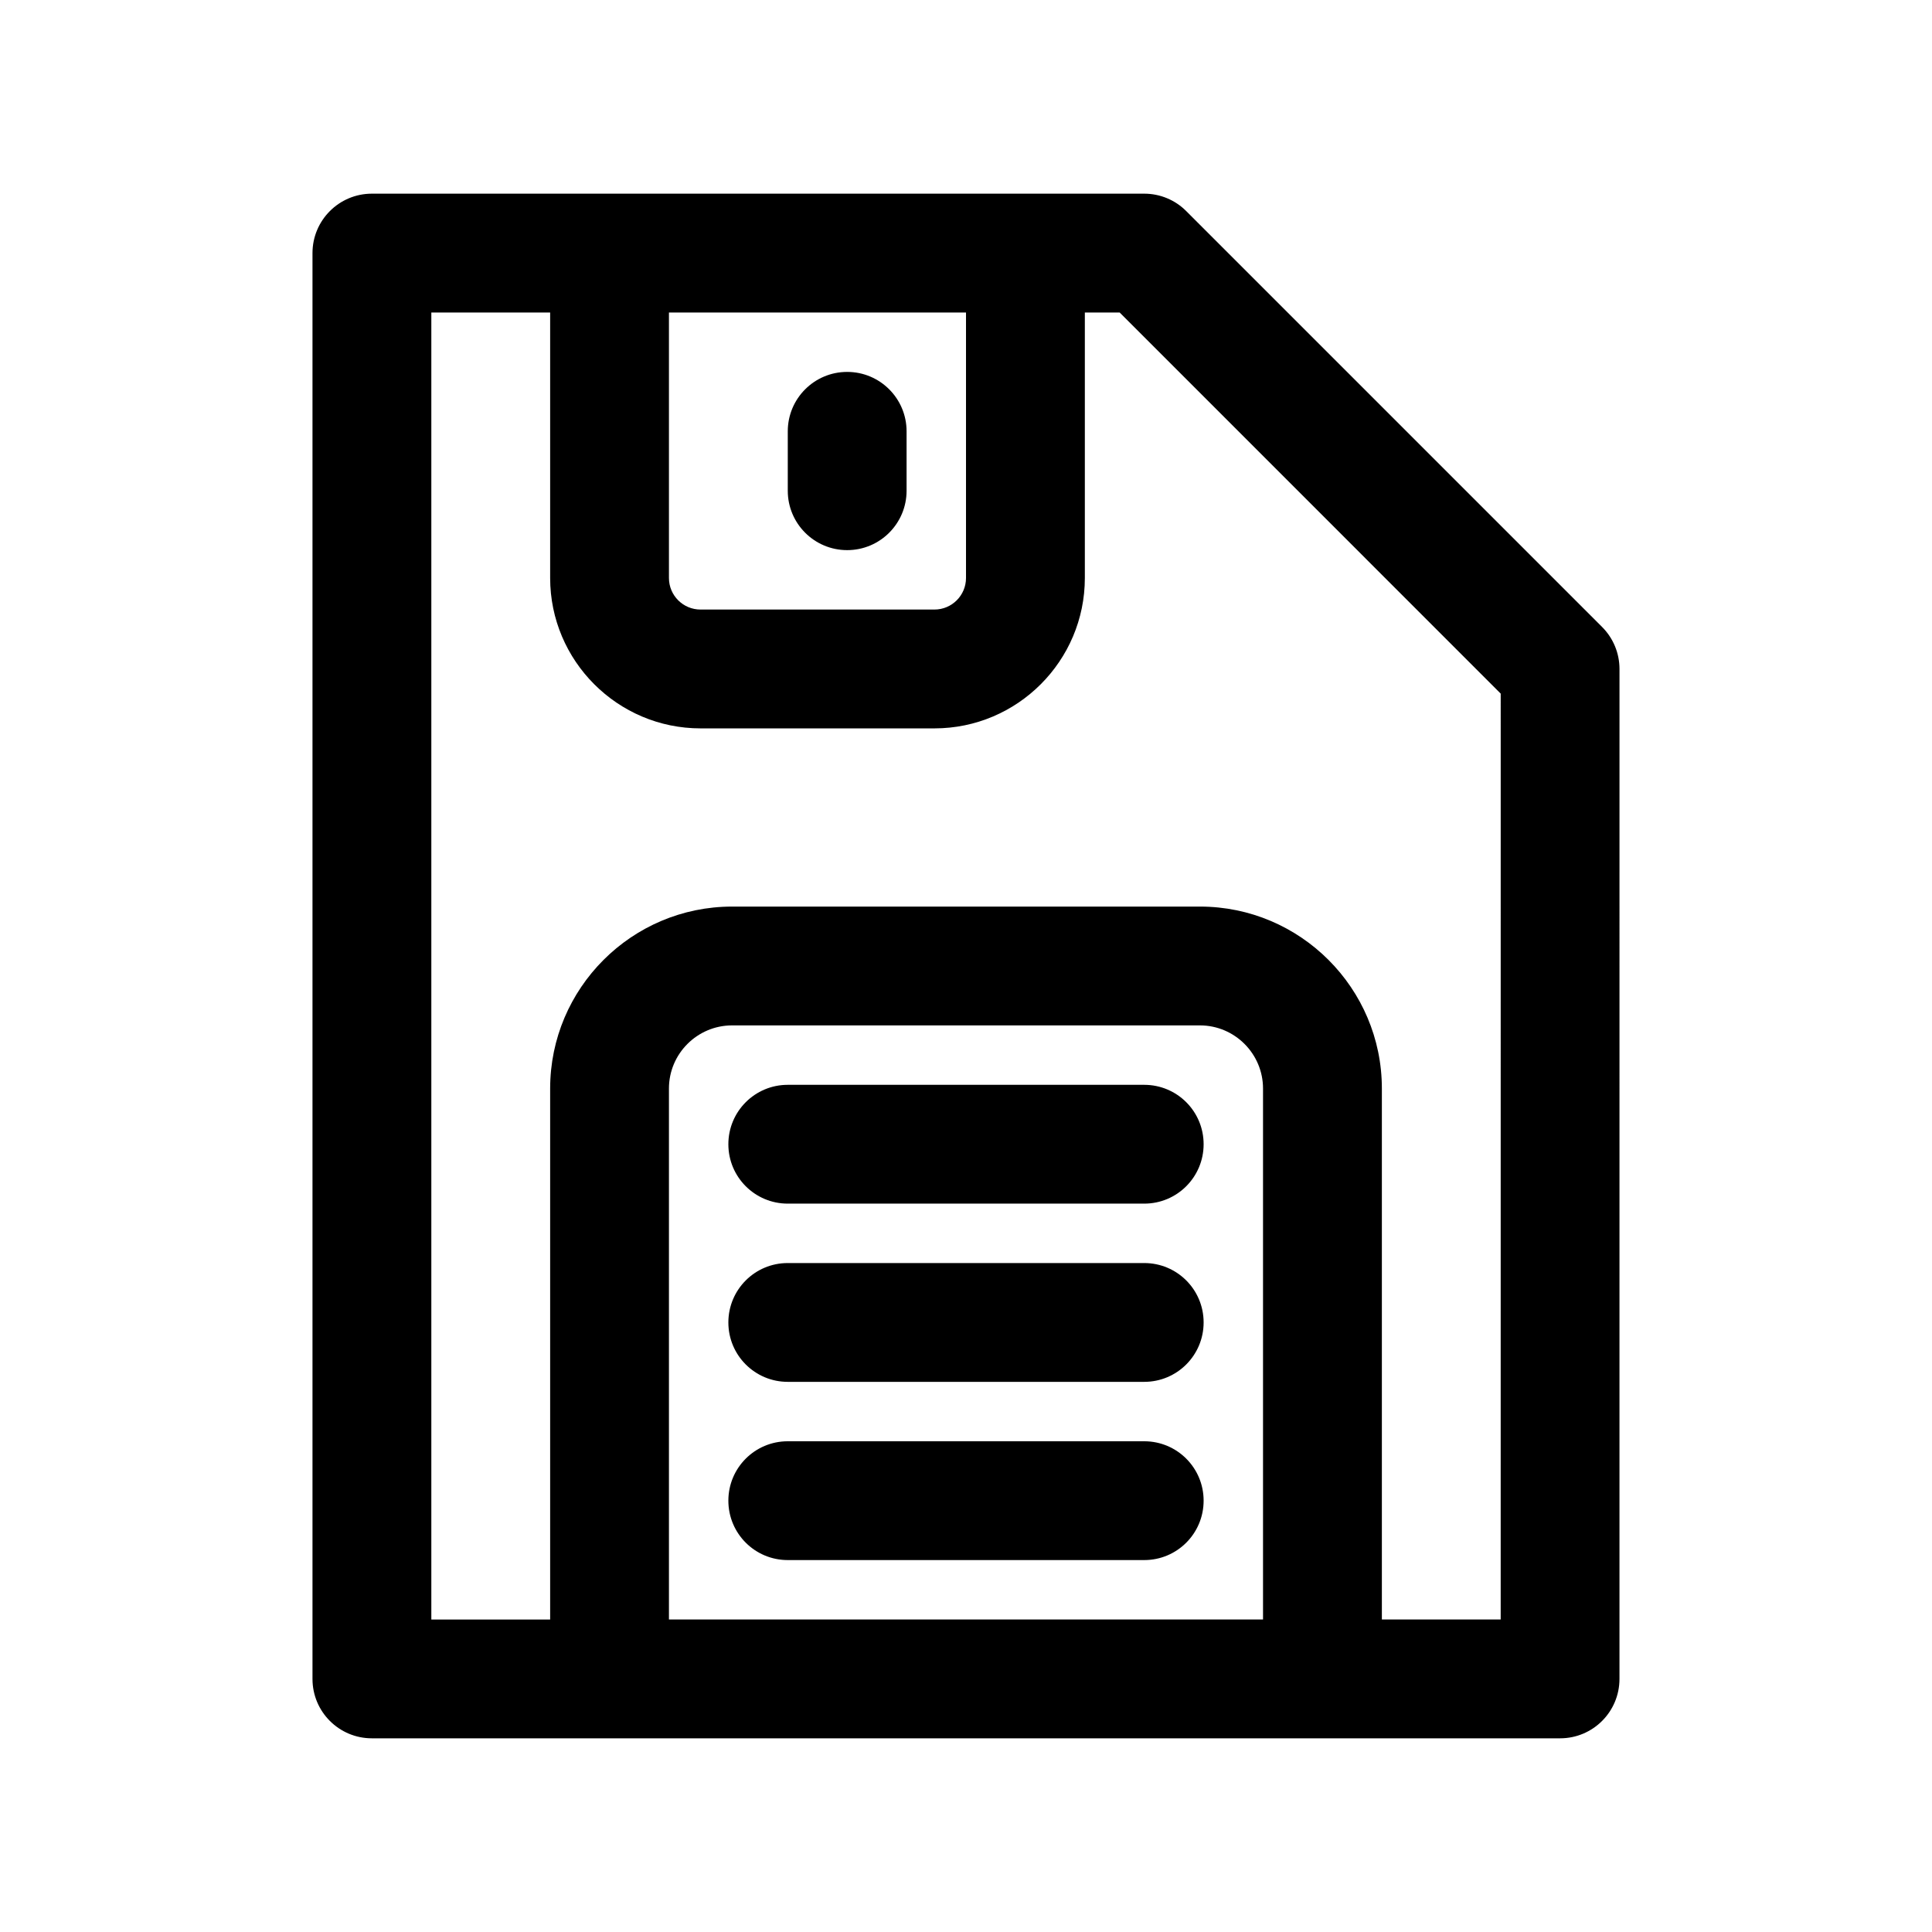 <?xml version="1.0" encoding="UTF-8"?>
<!-- Uploaded to: SVG Find, www.svgrepo.com, Generator: SVG Find Mixer Tools -->
<svg fill="#000000" width="800px" height="800px" version="1.1" viewBox="144 144 512 512" xmlns="http://www.w3.org/2000/svg">
 <g>
  <path d="m568.57 310.15-110.21-110.21c-2.945-2.961-6.945-4.617-11.133-4.617h-204.67c-8.707 0-15.746 7.055-15.746 15.746v377.86c0 8.707 7.039 15.742 15.742 15.742h314.88c8.707 0 15.742-7.039 15.742-15.742l0.004-267.65c0-4.172-1.652-8.172-4.613-11.129zm-168.57-83.336v70.359c0 4.617-3.75 8.363-8.363 8.363h-62c-4.613 0-8.359-3.746-8.359-8.359v-70.363zm-78.723 346.37v-140.72c0-9.211 7.512-16.723 16.738-16.723h123.98c9.207 0 16.719 7.512 16.719 16.734v140.71zm220.42 0h-31.488v-140.72c0-26.578-21.633-48.211-48.207-48.211h-123.98c-26.594 0-48.227 21.633-48.227 48.223v140.71h-31.488v-346.37h31.488v70.359c0 21.965 17.887 39.852 39.848 39.852h62c21.965 0 39.852-17.887 39.852-39.848v-70.363h9.227l100.98 101z"/>
  <path d="m368.51 289.79c8.707 0 15.742-7.055 15.742-15.742v-15.746c0-8.691-7.039-15.742-15.742-15.742-8.707 0-15.742 7.055-15.742 15.742v15.742c-0.004 8.695 7.035 15.746 15.742 15.746z"/>
  <path d="m447.23 431.49h-94.465c-8.707 0-15.742 7.039-15.742 15.742 0 8.707 7.039 15.742 15.742 15.742h94.465c8.707 0 15.742-7.039 15.742-15.742 0.004-8.707-7.035-15.742-15.742-15.742z"/>
  <path d="m447.23 478.72h-94.465c-8.707 0-15.742 7.039-15.742 15.742 0 8.707 7.039 15.742 15.742 15.742h94.465c8.707 0 15.742-7.039 15.742-15.742 0.004-8.703-7.035-15.742-15.742-15.742z"/>
  <path d="m447.23 525.95h-94.465c-8.707 0-15.742 7.039-15.742 15.742 0 8.707 7.039 15.742 15.742 15.742h94.465c8.707 0 15.742-7.039 15.742-15.742 0.004-8.703-7.035-15.742-15.742-15.742z"/>
 </g>
</svg>
